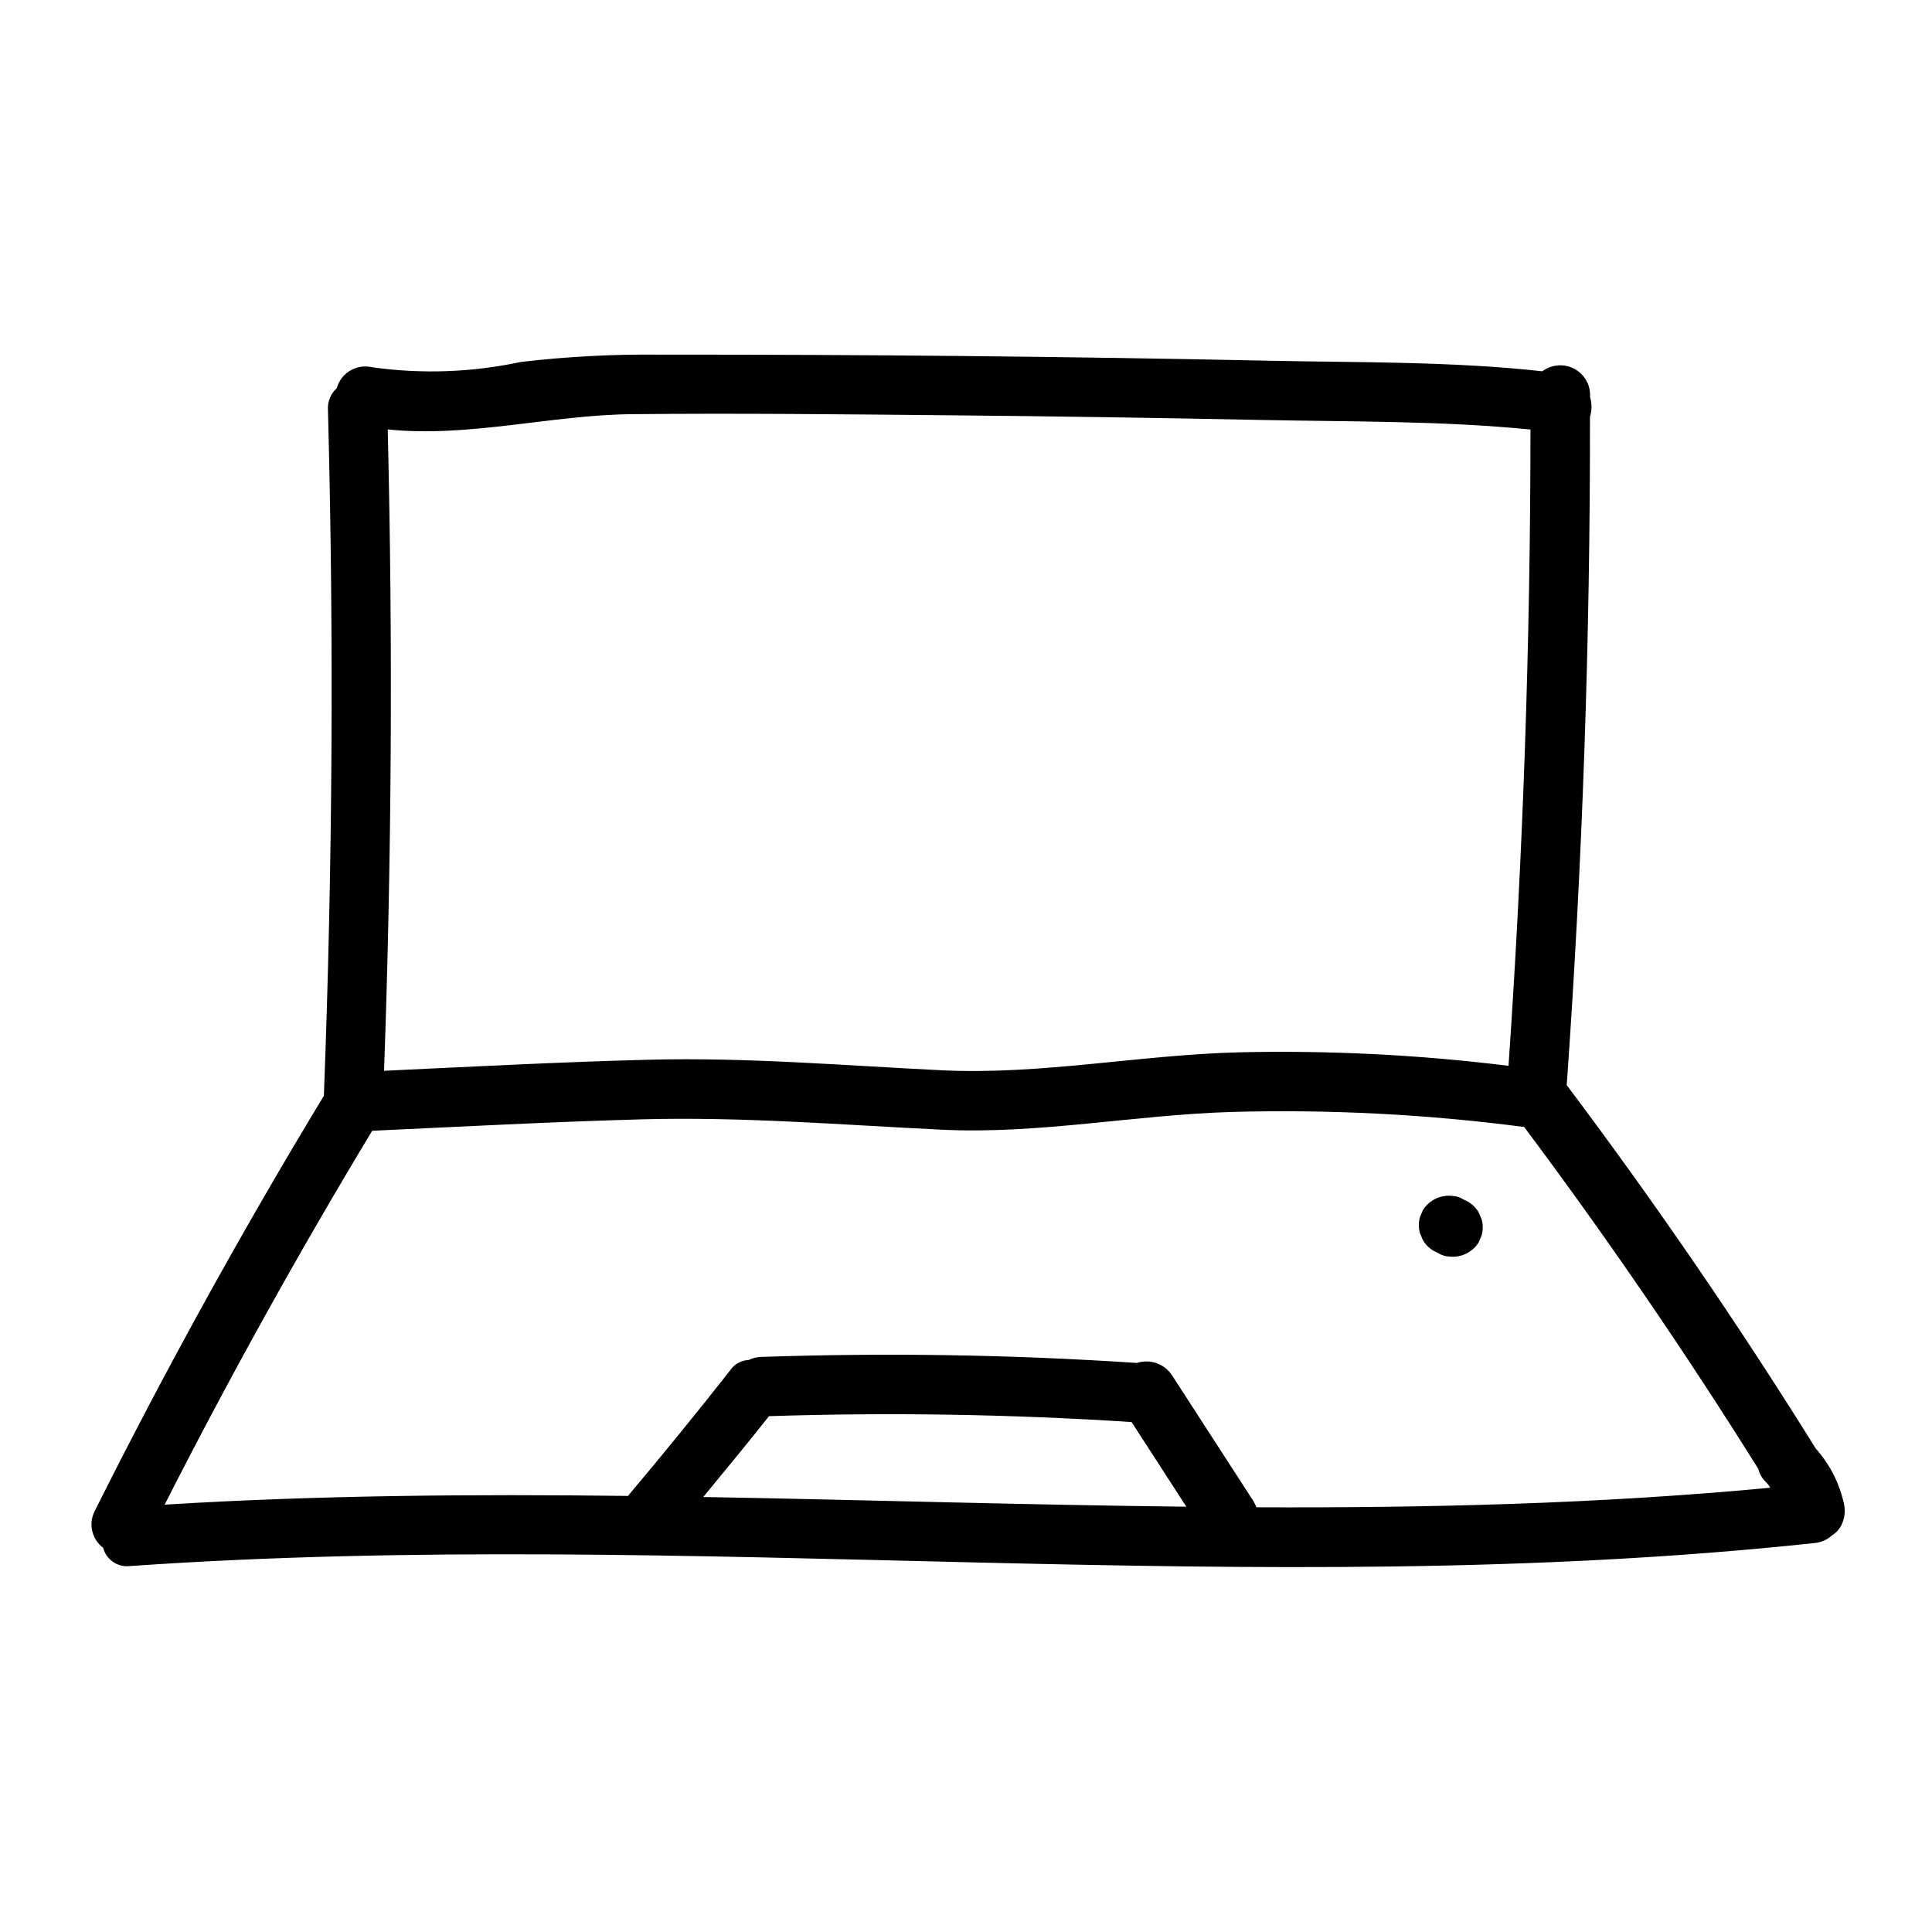 <?xml version="1.0" encoding="UTF-8"?>
<!-- Uploaded to: SVG Repo, www.svgrepo.com, Generator: SVG Repo Mixer Tools -->
<svg fill="#000000" width="800px" height="800px" version="1.1" viewBox="144 144 512 512" xmlns="http://www.w3.org/2000/svg">
 <g>
  <path d="m632.64 542.39c-0.723-3.227-1.93-6.328-3.582-9.191-0.977-1.641-2.078-3.203-3.289-4.676-0.164-0.207-0.363-0.379-0.531-0.578-20.598-33.074-42.609-65.199-66.039-96.375 4.176-58.93 6.231-117.95 6.16-177.06 0.523-1.711 0.535-3.539 0.031-5.254 0-0.262 0.004-0.523 0.004-0.785-0.09-2.953-1.816-5.606-4.477-6.883-2.66-1.281-5.812-0.969-8.172 0.805-24.012-2.652-48.496-2.297-72.59-2.801-26.863-0.562-53.727-0.977-80.59-1.242-26.863-0.266-53.73-0.387-80.598-0.359v-0.004c-12.344-0.148-24.684 0.496-36.945 1.938-12.965 2.773-26.32 3.246-39.449 1.395-4.109-0.953-8.234 1.512-9.336 5.582-1.613 1.449-2.469 3.555-2.324 5.711 1.594 60.59 1.234 121.18-1.082 181.78-21.707 35.84-41.945 72.508-60.711 110.01-1.742 3.363-0.805 7.492 2.215 9.777 0.824 3.188 3.894 5.258 7.156 4.836 148.67-10.363 297.93 9.816 446.38-6.094 1.727-0.16 3.356-0.875 4.644-2.039 0.969-0.602 1.77-1.434 2.332-2.426 1-1.855 1.281-4.016 0.793-6.066zm-385.89-284.59c21.348 2.227 43.316-3.836 64.707-4.043 28.051-0.27 56.121 0.031 84.172 0.297 27.52 0.258 55.039 0.672 82.555 1.238 23.688 0.488 47.758 0.184 71.406 2.539-0.02 56.262-1.957 112.47-5.816 168.62-23.723-2.934-47.633-4.129-71.527-3.574-26.191 0.672-52.441 6.027-78.625 4.758-26.023-1.262-51.582-3.465-77.695-2.797-23.391 0.598-46.773 1.836-70.148 2.93 2.023-56.637 2.348-113.3 0.973-169.97zm83.617 282.92c5.852-7.106 11.715-14.203 17.43-21.422 32.039-1.035 64.066-0.516 96.082 1.562 2.844 4.394 5.688 8.789 8.531 13.184l5.586 8.637c0.133 0.203 0.277 0.406 0.41 0.609-42.668-0.473-85.359-1.816-128.04-2.57zm146.63 2.723c-0.336-0.609-0.586-1.266-0.973-1.863-2.375-3.672-4.754-7.344-7.129-11.016-4.754-7.344-9.504-14.688-14.258-22.035v0.004c-1.992-3.106-5.828-4.477-9.336-3.34-33.148-2.203-66.383-2.734-99.586-1.594-1.168 0.031-2.316 0.312-3.363 0.828-1.684 0.059-3.262 0.82-4.356 2.102-9 11.457-18.195 22.762-27.586 33.906-40.949-0.492-81.887-0.199-122.78 2.312 17.129-33.688 35.461-66.715 55.004-99.082 23.773-1.094 47.551-2.375 71.344-3.027 26.773-0.734 52.965 1.457 79.645 2.746 25.562 1.238 51.176-3.945 76.734-4.703 25.84-0.715 51.695 0.605 77.328 3.953 0.066 0.008 0.137 0.004 0.203-0.016 21.949 29.348 42.645 59.57 62.086 90.664h0.004c0.297 1.258 0.938 2.406 1.852 3.324 0.301 0.281 0.547 0.613 0.836 0.91 0.156 0.25 0.32 0.496 0.473 0.746-45.32 4.289-90.715 5.367-136.14 5.184z"/>
  <path d="m536.66 467.17-0.793-1.879v-0.004c-0.684-1.168-1.656-2.141-2.824-2.824l-1.188-0.59c-0.875-0.566-1.887-0.887-2.93-0.934-3.121-0.379-6.18 1.086-7.844 3.758l-0.793 1.879v0.004c-0.375 1.367-0.375 2.812 0 4.184l0.793 1.879c0.688 1.168 1.656 2.141 2.824 2.824l1.188 0.59h0.004c0.875 0.566 1.883 0.891 2.926 0.938 3.121 0.379 6.184-1.09 7.844-3.762l0.793-1.879c0.375-1.371 0.375-2.816 0-4.184z"/>
 </g>
</svg>